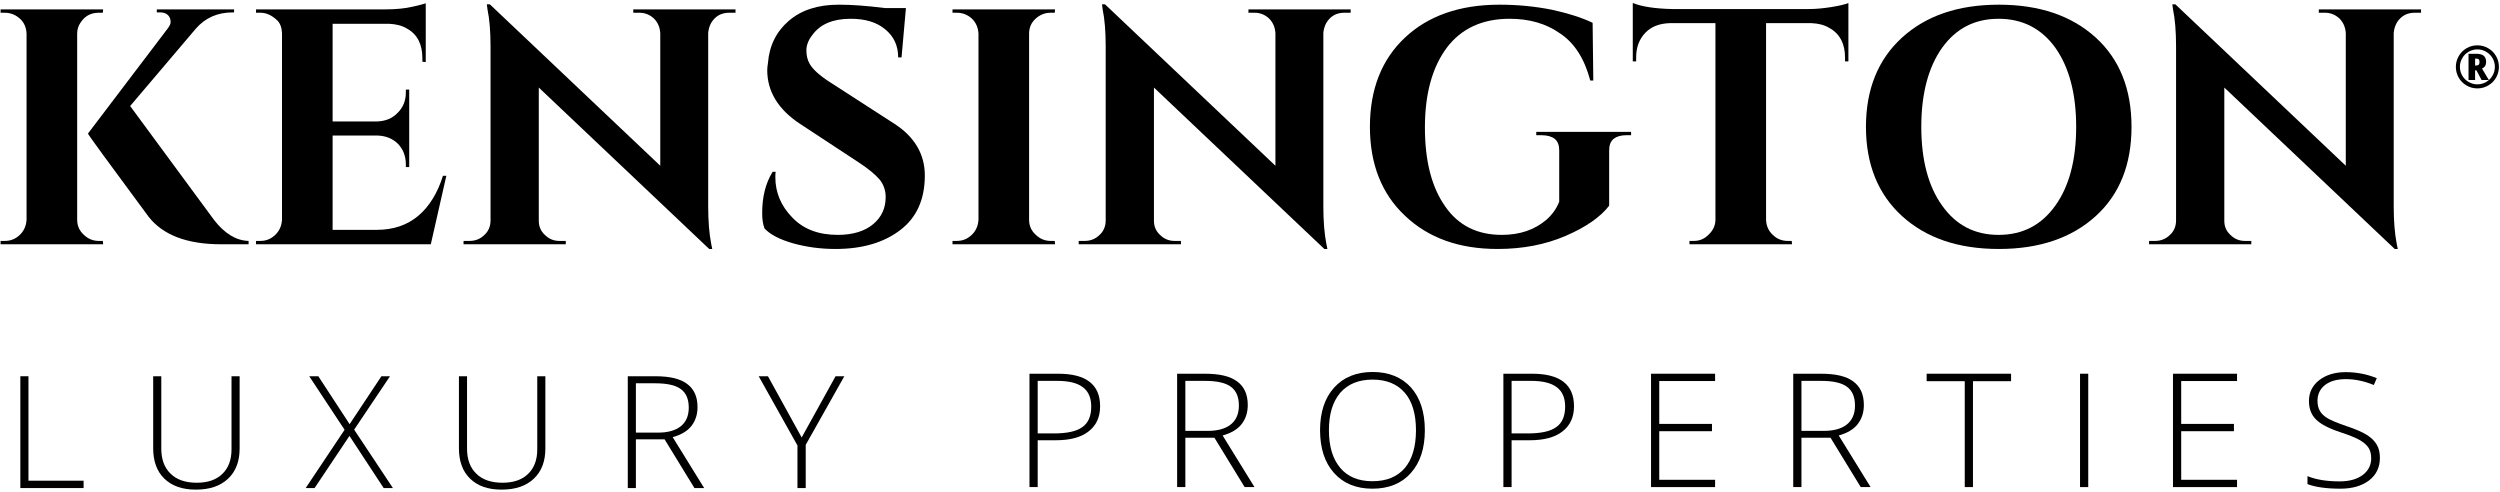 <?xml version="1.0" encoding="UTF-8" standalone="no"?>
<svg xmlns="http://www.w3.org/2000/svg" xmlns:xlink="http://www.w3.org/1999/xlink" xmlns:serif="http://www.serif.com/" width="100%" height="100%" viewBox="0 0 895 176" version="1.1" xml:space="preserve" style="fill-rule:evenodd;clip-rule:evenodd;stroke-linejoin:round;stroke-miterlimit:2;">
    <g transform="matrix(1,0,0,1,-120,-85)">
        <g>
            <g transform="matrix(10.067,0,0,10.011,-2573.1,-4997.37)">
                <g transform="matrix(12,0,0,12,267.034,516.414)">
                    <path d="M0.055,-0.01C0.072,-0.01 0.087,-0.016 0.1,-0.029C0.112,-0.041 0.118,-0.056 0.119,-0.073L0.119,-0.628C0.118,-0.652 0.107,-0.67 0.086,-0.682C0.077,-0.687 0.066,-0.69 0.055,-0.69L0.042,-0.69L0.042,-0.7L0.346,-0.7L0.345,-0.69L0.333,-0.69C0.309,-0.69 0.291,-0.68 0.278,-0.659C0.272,-0.65 0.269,-0.639 0.269,-0.628L0.269,-0.073C0.269,-0.056 0.275,-0.041 0.288,-0.029C0.301,-0.016 0.316,-0.01 0.333,-0.01L0.345,-0.01L0.346,-0L0.042,-0L0.042,-0.01L0.055,-0.01ZM0.777,-0L0.695,-0C0.594,-0 0.522,-0.028 0.48,-0.083C0.361,-0.245 0.301,-0.327 0.301,-0.33L0.538,-0.644C0.543,-0.651 0.546,-0.657 0.546,-0.662C0.546,-0.667 0.545,-0.672 0.543,-0.676C0.538,-0.686 0.528,-0.691 0.515,-0.691L0.505,-0.691L0.505,-0.7L0.734,-0.7L0.734,-0.691L0.73,-0.691C0.685,-0.691 0.649,-0.675 0.621,-0.643L0.426,-0.412L0.675,-0.072C0.706,-0.032 0.74,-0.011 0.777,-0.01L0.777,-0Z" style="fill-rule:nonzero;"></path>
                </g>
                <g transform="matrix(12,0,0,12,276.118,516.414)">
                    <path d="M0.055,-0.01C0.072,-0.01 0.087,-0.016 0.1,-0.029C0.112,-0.041 0.118,-0.056 0.119,-0.073L0.119,-0.63C0.118,-0.647 0.113,-0.66 0.104,-0.668C0.088,-0.683 0.072,-0.69 0.055,-0.69L0.042,-0.69L0.042,-0.7L0.425,-0.7C0.458,-0.7 0.485,-0.703 0.506,-0.708C0.527,-0.713 0.54,-0.716 0.545,-0.718L0.545,-0.543L0.535,-0.544L0.535,-0.555C0.535,-0.596 0.52,-0.626 0.489,-0.643C0.474,-0.652 0.457,-0.656 0.437,-0.657L0.269,-0.657L0.269,-0.366L0.401,-0.366C0.426,-0.367 0.446,-0.375 0.462,-0.392C0.478,-0.408 0.486,-0.428 0.486,-0.452L0.486,-0.461L0.496,-0.461L0.496,-0.23L0.486,-0.23L0.486,-0.238C0.486,-0.263 0.478,-0.283 0.463,-0.299C0.447,-0.315 0.427,-0.323 0.403,-0.324L0.269,-0.324L0.269,-0.043L0.4,-0.043C0.449,-0.043 0.49,-0.057 0.523,-0.085C0.556,-0.113 0.58,-0.153 0.596,-0.204L0.606,-0.204L0.56,-0L0.042,-0L0.042,-0.01L0.055,-0.01Z" style="fill-rule:nonzero;"></path>
                </g>
                <g transform="matrix(12,0,0,12,283.642,516.414)">
                    <path d="M0.817,-0.69C0.794,-0.69 0.776,-0.68 0.764,-0.66C0.759,-0.651 0.756,-0.641 0.755,-0.63L0.755,-0.114C0.755,-0.069 0.758,-0.032 0.764,-0.001L0.767,0.014L0.758,0.014L0.253,-0.467L0.253,-0.07C0.253,-0.053 0.259,-0.039 0.271,-0.028C0.283,-0.016 0.297,-0.01 0.314,-0.01L0.333,-0.01L0.333,-0L0.03,-0L0.03,-0.01L0.048,-0.01C0.065,-0.01 0.08,-0.016 0.092,-0.028C0.104,-0.039 0.11,-0.054 0.11,-0.071L0.11,-0.59C0.11,-0.634 0.107,-0.671 0.101,-0.7L0.099,-0.715L0.108,-0.715L0.613,-0.234L0.613,-0.629C0.612,-0.646 0.606,-0.661 0.594,-0.673C0.582,-0.684 0.568,-0.69 0.551,-0.69L0.533,-0.69L0.533,-0.7L0.836,-0.7L0.836,-0.69L0.817,-0.69Z" style="fill-rule:nonzero;"></path>
                </g>
                <g transform="matrix(12,0,0,12,294.022,516.414)">
                    <path d="M0.05,-0.093C0.05,-0.141 0.06,-0.182 0.081,-0.216L0.09,-0.216C0.089,-0.211 0.089,-0.205 0.089,-0.2C0.089,-0.154 0.106,-0.114 0.139,-0.08C0.172,-0.045 0.217,-0.028 0.274,-0.028C0.319,-0.028 0.354,-0.039 0.379,-0.06C0.404,-0.081 0.416,-0.108 0.416,-0.141C0.416,-0.16 0.41,-0.178 0.398,-0.193C0.385,-0.208 0.365,-0.225 0.336,-0.244L0.162,-0.359C0.097,-0.402 0.065,-0.456 0.065,-0.519C0.065,-0.526 0.066,-0.532 0.067,-0.539C0.071,-0.592 0.092,-0.634 0.129,-0.666C0.166,-0.698 0.215,-0.714 0.277,-0.714C0.314,-0.714 0.359,-0.711 0.413,-0.704L0.476,-0.704L0.463,-0.557L0.453,-0.557C0.453,-0.592 0.44,-0.62 0.414,-0.641C0.389,-0.662 0.355,-0.672 0.312,-0.672C0.26,-0.672 0.222,-0.656 0.199,-0.624C0.187,-0.609 0.181,-0.593 0.181,-0.578C0.181,-0.563 0.184,-0.55 0.19,-0.539C0.199,-0.522 0.22,-0.503 0.251,-0.483L0.442,-0.359C0.502,-0.32 0.532,-0.268 0.532,-0.205C0.532,-0.134 0.508,-0.08 0.46,-0.043C0.411,-0.005 0.347,0.014 0.267,0.014C0.222,0.014 0.18,0.008 0.141,-0.003C0.103,-0.014 0.075,-0.028 0.057,-0.047C0.052,-0.06 0.05,-0.075 0.05,-0.093Z" style="fill-rule:nonzero;"></path>
                </g>
                <g transform="matrix(12,0,0,12,300.886,516.414)">
                    <path d="M0.055,-0.01C0.072,-0.01 0.087,-0.016 0.1,-0.029C0.112,-0.041 0.118,-0.056 0.119,-0.073L0.119,-0.628C0.118,-0.645 0.112,-0.66 0.1,-0.672C0.087,-0.684 0.072,-0.69 0.055,-0.69L0.042,-0.69L0.042,-0.7L0.346,-0.7L0.345,-0.69L0.333,-0.69C0.316,-0.69 0.301,-0.684 0.288,-0.672C0.275,-0.66 0.269,-0.645 0.269,-0.628L0.269,-0.073C0.269,-0.056 0.275,-0.041 0.288,-0.029C0.301,-0.016 0.316,-0.01 0.333,-0.01L0.345,-0.01L0.346,-0L0.042,-0L0.042,-0.01L0.055,-0.01Z" style="fill-rule:nonzero;"></path>
                </g>
                <g transform="matrix(12,0,0,12,305.518,516.414)">
                    <path d="M0.817,-0.69C0.794,-0.69 0.776,-0.68 0.764,-0.66C0.759,-0.651 0.756,-0.641 0.755,-0.63L0.755,-0.114C0.755,-0.069 0.758,-0.032 0.764,-0.001L0.767,0.014L0.758,0.014L0.253,-0.467L0.253,-0.07C0.253,-0.053 0.259,-0.039 0.271,-0.028C0.283,-0.016 0.297,-0.01 0.314,-0.01L0.333,-0.01L0.333,-0L0.03,-0L0.03,-0.01L0.048,-0.01C0.065,-0.01 0.08,-0.016 0.092,-0.028C0.104,-0.039 0.11,-0.054 0.11,-0.071L0.11,-0.59C0.11,-0.634 0.107,-0.671 0.101,-0.7L0.099,-0.715L0.108,-0.715L0.613,-0.234L0.613,-0.629C0.612,-0.646 0.606,-0.661 0.594,-0.673C0.582,-0.684 0.568,-0.69 0.551,-0.69L0.533,-0.69L0.533,-0.7L0.836,-0.7L0.836,-0.69L0.817,-0.69Z" style="fill-rule:nonzero;"></path>
                </g>
                <g transform="matrix(12,0,0,12,315.694,516.414)">
                    <path d="M0.423,0.014C0.309,0.014 0.218,-0.019 0.149,-0.085C0.08,-0.15 0.045,-0.239 0.045,-0.35C0.045,-0.462 0.08,-0.551 0.149,-0.616C0.218,-0.681 0.311,-0.714 0.429,-0.714C0.482,-0.714 0.534,-0.709 0.584,-0.699C0.634,-0.688 0.674,-0.675 0.705,-0.66L0.707,-0.488L0.698,-0.488C0.681,-0.553 0.651,-0.6 0.609,-0.628C0.567,-0.658 0.517,-0.672 0.459,-0.672C0.378,-0.672 0.316,-0.643 0.273,-0.586C0.23,-0.528 0.208,-0.449 0.208,-0.348C0.208,-0.248 0.228,-0.17 0.268,-0.113C0.307,-0.056 0.363,-0.028 0.436,-0.028C0.489,-0.028 0.533,-0.043 0.568,-0.073C0.585,-0.088 0.598,-0.106 0.606,-0.127L0.606,-0.28C0.606,-0.295 0.602,-0.306 0.593,-0.314C0.584,-0.321 0.571,-0.325 0.554,-0.325L0.538,-0.325L0.538,-0.335L0.819,-0.335L0.819,-0.325L0.804,-0.325C0.788,-0.325 0.776,-0.321 0.767,-0.314C0.758,-0.306 0.754,-0.295 0.754,-0.28L0.754,-0.115C0.728,-0.081 0.685,-0.051 0.625,-0.025C0.565,0.001 0.498,0.014 0.423,0.014Z" style="fill-rule:nonzero;"></path>
                </g>
                <g transform="matrix(12,0,0,12,325.414,516.414)">
                    <path d="M0.409,-0.659L0.409,-0.072C0.41,-0.055 0.416,-0.04 0.429,-0.028C0.441,-0.016 0.456,-0.01 0.473,-0.01L0.485,-0.01L0.486,-0L0.182,-0L0.182,-0.01L0.195,-0.01C0.212,-0.01 0.226,-0.016 0.238,-0.028C0.251,-0.04 0.258,-0.054 0.259,-0.071L0.259,-0.659L0.124,-0.659C0.093,-0.658 0.069,-0.649 0.051,-0.63C0.033,-0.611 0.024,-0.587 0.024,-0.557L0.024,-0.545L0.014,-0.545L0.014,-0.719C0.041,-0.708 0.081,-0.702 0.132,-0.701L0.535,-0.701C0.556,-0.701 0.578,-0.703 0.603,-0.707C0.627,-0.711 0.644,-0.715 0.653,-0.719L0.653,-0.545L0.643,-0.545L0.643,-0.557C0.643,-0.598 0.627,-0.628 0.596,-0.645C0.581,-0.654 0.564,-0.658 0.543,-0.659L0.409,-0.659Z" style="fill-rule:nonzero;"></path>
                </g>
                <g transform="matrix(12,0,0,12,333.286,516.414)">
                    <path d="M0.156,-0.616C0.227,-0.681 0.322,-0.714 0.443,-0.714C0.563,-0.714 0.659,-0.681 0.73,-0.616C0.801,-0.551 0.836,-0.462 0.836,-0.35C0.836,-0.238 0.801,-0.149 0.73,-0.084C0.659,-0.019 0.563,0.014 0.443,0.014C0.322,0.014 0.227,-0.019 0.156,-0.084C0.085,-0.149 0.049,-0.238 0.049,-0.35C0.049,-0.462 0.085,-0.551 0.156,-0.616ZM0.275,-0.115C0.316,-0.057 0.371,-0.028 0.442,-0.028C0.513,-0.028 0.569,-0.057 0.61,-0.115C0.651,-0.172 0.672,-0.251 0.672,-0.35C0.672,-0.449 0.651,-0.528 0.61,-0.586C0.569,-0.643 0.513,-0.672 0.442,-0.672C0.371,-0.672 0.316,-0.643 0.275,-0.586C0.234,-0.528 0.213,-0.449 0.213,-0.35C0.213,-0.251 0.234,-0.172 0.275,-0.115Z" style="fill-rule:nonzero;"></path>
                </g>
                <g transform="matrix(12,0,0,12,343.582,516.414)">
                    <path d="M0.817,-0.69C0.794,-0.69 0.776,-0.68 0.764,-0.66C0.759,-0.651 0.756,-0.641 0.755,-0.63L0.755,-0.114C0.755,-0.069 0.758,-0.032 0.764,-0.001L0.767,0.014L0.758,0.014L0.253,-0.467L0.253,-0.07C0.253,-0.053 0.259,-0.039 0.271,-0.028C0.283,-0.016 0.297,-0.01 0.314,-0.01L0.333,-0.01L0.333,-0L0.03,-0L0.03,-0.01L0.048,-0.01C0.065,-0.01 0.08,-0.016 0.092,-0.028C0.104,-0.039 0.11,-0.054 0.11,-0.071L0.11,-0.59C0.11,-0.634 0.107,-0.671 0.101,-0.7L0.099,-0.715L0.108,-0.715L0.613,-0.234L0.613,-0.629C0.612,-0.646 0.606,-0.661 0.594,-0.673C0.582,-0.684 0.568,-0.69 0.551,-0.69L0.533,-0.69L0.533,-0.7L0.836,-0.7L0.836,-0.69L0.817,-0.69Z" style="fill-rule:nonzero;"></path>
                </g>
            </g>
            <g transform="matrix(4.838,0,0,4.672,-641.982,-2328.24)">
                <g transform="matrix(12,0,0,12,157.793,553.931)">
                    <path d="M0.101,-0L0.101,-0.714L0.151,-0.714L0.151,-0.047L0.491,-0.047L0.491,-0L0.101,-0Z" style="fill-rule:nonzero;"></path>
                </g>
                <g transform="matrix(12,0,0,12,167.719,553.931)">
                    <path d="M0.626,-0.714L0.626,-0.252C0.626,-0.17 0.602,-0.106 0.555,-0.06C0.507,-0.013 0.441,0.01 0.356,0.01C0.273,0.01 0.209,-0.013 0.162,-0.06C0.116,-0.106 0.093,-0.171 0.093,-0.254L0.093,-0.714L0.143,-0.714L0.143,-0.252C0.143,-0.183 0.162,-0.13 0.2,-0.092C0.238,-0.053 0.292,-0.034 0.362,-0.034C0.43,-0.034 0.483,-0.053 0.52,-0.091C0.557,-0.128 0.576,-0.18 0.576,-0.247L0.576,-0.714L0.626,-0.714Z" style="fill-rule:nonzero;"></path>
                </g>
                <g transform="matrix(12,0,0,12,180.118,553.931)">
                    <path d="M0.538,-0L0.481,-0L0.27,-0.333L0.055,-0L0,-0L0.24,-0.372L0.022,-0.714L0.078,-0.714L0.271,-0.408L0.467,-0.714L0.52,-0.714L0.299,-0.373L0.538,-0Z" style="fill-rule:nonzero;"></path>
                </g>
                <g transform="matrix(12,0,0,12,190.343,553.931)">
                    <path d="M0.626,-0.714L0.626,-0.252C0.626,-0.17 0.602,-0.106 0.555,-0.06C0.507,-0.013 0.441,0.01 0.356,0.01C0.273,0.01 0.209,-0.013 0.162,-0.06C0.116,-0.106 0.093,-0.171 0.093,-0.254L0.093,-0.714L0.143,-0.714L0.143,-0.252C0.143,-0.183 0.162,-0.13 0.2,-0.092C0.238,-0.053 0.292,-0.034 0.362,-0.034C0.43,-0.034 0.483,-0.053 0.52,-0.091C0.557,-0.128 0.576,-0.18 0.576,-0.247L0.576,-0.714L0.626,-0.714Z" style="fill-rule:nonzero;"></path>
                </g>
                <g transform="matrix(12,0,0,12,202.742,553.931)">
                    <path d="M0.151,-0.311L0.151,-0L0.101,-0L0.101,-0.714L0.271,-0.714C0.36,-0.714 0.425,-0.698 0.467,-0.665C0.51,-0.632 0.531,-0.583 0.531,-0.517C0.531,-0.469 0.518,-0.429 0.493,-0.396C0.468,-0.363 0.429,-0.34 0.378,-0.325L0.572,-0L0.512,-0L0.328,-0.311L0.151,-0.311ZM0.151,-0.354L0.287,-0.354C0.347,-0.354 0.394,-0.367 0.427,-0.394C0.46,-0.421 0.477,-0.461 0.477,-0.513C0.477,-0.568 0.461,-0.607 0.428,-0.632C0.396,-0.657 0.343,-0.669 0.269,-0.669L0.151,-0.669L0.151,-0.354Z" style="fill-rule:nonzero;"></path>
                </g>
                <g transform="matrix(12,0,0,12,213.641,553.931)">
                    <path d="M0.265,-0.323L0.474,-0.714L0.528,-0.714L0.29,-0.276L0.29,-0L0.239,-0L0.239,-0.272L0,-0.714L0.057,-0.714L0.265,-0.323Z" style="fill-rule:nonzero;"></path>
                </g>
            </g>
            <g transform="matrix(4.9,0,0,4.737,-290.571,-2364.59)">
                <g transform="matrix(12,0,0,12,157.793,553.931)">
                    <path d="M0.531,-0.509C0.531,-0.44 0.507,-0.387 0.46,-0.35C0.414,-0.313 0.347,-0.295 0.261,-0.295L0.151,-0.295L0.151,-0L0.101,-0L0.101,-0.714L0.276,-0.714C0.446,-0.714 0.531,-0.646 0.531,-0.509ZM0.151,-0.338L0.249,-0.338C0.329,-0.338 0.388,-0.351 0.423,-0.378C0.459,-0.404 0.477,-0.447 0.477,-0.507C0.477,-0.562 0.46,-0.603 0.426,-0.629C0.392,-0.656 0.34,-0.669 0.269,-0.669L0.151,-0.669L0.151,-0.338Z" style="fill-rule:nonzero;"></path>
                </g>
                <g transform="matrix(12,0,0,12,168.581,553.931)">
                    <path d="M0.151,-0.311L0.151,-0L0.101,-0L0.101,-0.714L0.271,-0.714C0.36,-0.714 0.425,-0.698 0.467,-0.665C0.51,-0.632 0.531,-0.583 0.531,-0.517C0.531,-0.469 0.518,-0.429 0.493,-0.396C0.468,-0.363 0.429,-0.34 0.378,-0.325L0.572,-0L0.512,-0L0.328,-0.311L0.151,-0.311ZM0.151,-0.354L0.287,-0.354C0.347,-0.354 0.394,-0.367 0.427,-0.394C0.46,-0.421 0.477,-0.461 0.477,-0.513C0.477,-0.568 0.461,-0.607 0.428,-0.632C0.396,-0.657 0.343,-0.669 0.269,-0.669L0.151,-0.669L0.151,-0.354Z" style="fill-rule:nonzero;"></path>
                </g>
                <g transform="matrix(12,0,0,12,179.479,553.931)">
                    <path d="M0.701,-0.358C0.701,-0.245 0.673,-0.155 0.616,-0.089C0.56,-0.023 0.481,0.01 0.382,0.01C0.283,0.01 0.205,-0.023 0.148,-0.089C0.091,-0.155 0.063,-0.245 0.063,-0.359C0.063,-0.472 0.092,-0.562 0.149,-0.627C0.206,-0.692 0.284,-0.725 0.383,-0.725C0.482,-0.725 0.56,-0.692 0.617,-0.627C0.673,-0.561 0.701,-0.472 0.701,-0.358ZM0.117,-0.358C0.117,-0.256 0.14,-0.177 0.186,-0.121C0.231,-0.065 0.297,-0.037 0.382,-0.037C0.468,-0.037 0.533,-0.065 0.579,-0.12C0.624,-0.175 0.647,-0.255 0.647,-0.358C0.647,-0.461 0.624,-0.54 0.579,-0.594C0.533,-0.649 0.468,-0.677 0.383,-0.677C0.298,-0.677 0.232,-0.649 0.186,-0.594C0.14,-0.538 0.117,-0.46 0.117,-0.358Z" style="fill-rule:nonzero;"></path>
                </g>
                <g transform="matrix(12,0,0,12,192.417,553.931)">
                    <path d="M0.531,-0.509C0.531,-0.44 0.507,-0.387 0.46,-0.35C0.414,-0.313 0.347,-0.295 0.261,-0.295L0.151,-0.295L0.151,-0L0.101,-0L0.101,-0.714L0.276,-0.714C0.446,-0.714 0.531,-0.646 0.531,-0.509ZM0.151,-0.338L0.249,-0.338C0.329,-0.338 0.388,-0.351 0.423,-0.378C0.459,-0.404 0.477,-0.447 0.477,-0.507C0.477,-0.562 0.46,-0.603 0.426,-0.629C0.392,-0.656 0.34,-0.669 0.269,-0.669L0.151,-0.669L0.151,-0.338Z" style="fill-rule:nonzero;"></path>
                </g>
                <g transform="matrix(12,0,0,12,203.205,553.931)">
                    <path d="M0.491,-0L0.101,-0L0.101,-0.714L0.491,-0.714L0.491,-0.668L0.151,-0.668L0.151,-0.398L0.472,-0.398L0.472,-0.352L0.151,-0.352L0.151,-0.046L0.491,-0.046L0.491,-0Z" style="fill-rule:nonzero;"></path>
                </g>
                <g transform="matrix(12,0,0,12,213.594,553.931)">
                    <path d="M0.151,-0.311L0.151,-0L0.101,-0L0.101,-0.714L0.271,-0.714C0.36,-0.714 0.425,-0.698 0.467,-0.665C0.51,-0.632 0.531,-0.583 0.531,-0.517C0.531,-0.469 0.518,-0.429 0.493,-0.396C0.468,-0.363 0.429,-0.34 0.378,-0.325L0.572,-0L0.512,-0L0.328,-0.311L0.151,-0.311ZM0.151,-0.354L0.287,-0.354C0.347,-0.354 0.394,-0.367 0.427,-0.394C0.46,-0.421 0.477,-0.461 0.477,-0.513C0.477,-0.568 0.461,-0.607 0.428,-0.632C0.396,-0.657 0.343,-0.669 0.269,-0.669L0.151,-0.669L0.151,-0.354Z" style="fill-rule:nonzero;"></path>
                </g>
                <g transform="matrix(12,0,0,12,224.493,553.931)">
                    <path d="M0.287,-0L0.237,-0L0.237,-0.667L0.005,-0.667L0.005,-0.714L0.519,-0.714L0.519,-0.667L0.287,-0.667L0.287,-0Z" style="fill-rule:nonzero;"></path>
                </g>
                <g transform="matrix(12,0,0,12,234.548,553.931)">
                    <rect x="0.101" y="-0.714" width="0.05" height="0.714" style="fill-rule:nonzero;"></rect>
                </g>
                <g transform="matrix(12,0,0,12,241.339,553.931)">
                    <path d="M0.491,-0L0.101,-0L0.101,-0.714L0.491,-0.714L0.491,-0.668L0.151,-0.668L0.151,-0.398L0.472,-0.398L0.472,-0.352L0.151,-0.352L0.151,-0.046L0.491,-0.046L0.491,-0Z" style="fill-rule:nonzero;"></path>
                </g>
                <g transform="matrix(12,0,0,12,251.729,553.931)">
                    <path d="M0.495,-0.184C0.495,-0.125 0.473,-0.077 0.429,-0.042C0.386,-0.008 0.327,0.01 0.255,0.01C0.168,0.01 0.101,0 0.054,-0.019L0.054,-0.069C0.106,-0.047 0.171,-0.036 0.251,-0.036C0.31,-0.036 0.356,-0.05 0.39,-0.076C0.425,-0.103 0.442,-0.139 0.442,-0.182C0.442,-0.209 0.436,-0.232 0.425,-0.249C0.413,-0.267 0.395,-0.283 0.369,-0.298C0.343,-0.313 0.306,-0.328 0.256,-0.345C0.183,-0.37 0.133,-0.397 0.105,-0.427C0.077,-0.456 0.063,-0.494 0.063,-0.543C0.063,-0.596 0.084,-0.64 0.126,-0.674C0.168,-0.707 0.221,-0.724 0.287,-0.724C0.354,-0.724 0.417,-0.711 0.476,-0.686L0.458,-0.643C0.399,-0.668 0.342,-0.68 0.288,-0.68C0.235,-0.68 0.193,-0.668 0.162,-0.644C0.131,-0.619 0.115,-0.586 0.115,-0.544C0.115,-0.518 0.12,-0.496 0.13,-0.479C0.139,-0.462 0.155,-0.447 0.177,-0.433C0.199,-0.42 0.236,-0.404 0.289,-0.385C0.345,-0.366 0.387,-0.347 0.415,-0.329C0.443,-0.311 0.463,-0.29 0.476,-0.267C0.489,-0.244 0.495,-0.217 0.495,-0.184Z" style="fill-rule:nonzero;"></path>
                </g>
            </g>
            <g transform="matrix(21.006,0,0,21.006,998.165,116.437)">
                <path d="M0.565,-0.442C0.565,-0.387 0.542,-0.349 0.495,-0.328L0.611,-0.133L0.487,-0.133L0.4,-0.298L0.377,-0.298L0.377,-0.133L0.265,-0.133L0.265,-0.58L0.394,-0.58C0.453,-0.58 0.496,-0.569 0.524,-0.546C0.551,-0.523 0.565,-0.488 0.565,-0.442ZM0.377,-0.38L0.392,-0.38C0.414,-0.38 0.429,-0.385 0.438,-0.394C0.448,-0.403 0.452,-0.418 0.452,-0.44C0.452,-0.461 0.448,-0.476 0.438,-0.485C0.429,-0.494 0.414,-0.498 0.391,-0.498L0.377,-0.498L0.377,-0.38ZM0.049,-0.357C0.049,-0.422 0.065,-0.483 0.098,-0.54C0.13,-0.597 0.175,-0.642 0.232,-0.675C0.289,-0.708 0.35,-0.724 0.416,-0.724C0.481,-0.724 0.542,-0.708 0.599,-0.675C0.656,-0.643 0.701,-0.598 0.734,-0.541C0.767,-0.484 0.783,-0.423 0.783,-0.357C0.783,-0.293 0.767,-0.233 0.736,-0.176C0.704,-0.12 0.66,-0.075 0.603,-0.041C0.546,-0.007 0.484,0.01 0.416,0.01C0.349,0.01 0.286,-0.007 0.229,-0.041C0.173,-0.074 0.128,-0.119 0.096,-0.176C0.065,-0.232 0.049,-0.292 0.049,-0.357ZM0.118,-0.357C0.118,-0.304 0.132,-0.254 0.158,-0.208C0.185,-0.162 0.221,-0.125 0.268,-0.099C0.314,-0.072 0.363,-0.059 0.416,-0.059C0.469,-0.059 0.519,-0.072 0.565,-0.099C0.611,-0.126 0.648,-0.162 0.674,-0.208C0.701,-0.255 0.714,-0.304 0.714,-0.357C0.714,-0.41 0.701,-0.46 0.674,-0.506C0.647,-0.552 0.611,-0.588 0.564,-0.615C0.518,-0.642 0.469,-0.655 0.416,-0.655C0.363,-0.655 0.313,-0.641 0.267,-0.615C0.221,-0.588 0.184,-0.552 0.158,-0.505C0.131,-0.459 0.118,-0.41 0.118,-0.357Z" style="fill-rule:nonzero;"></path>
            </g>
        </g>
    </g>
</svg>
